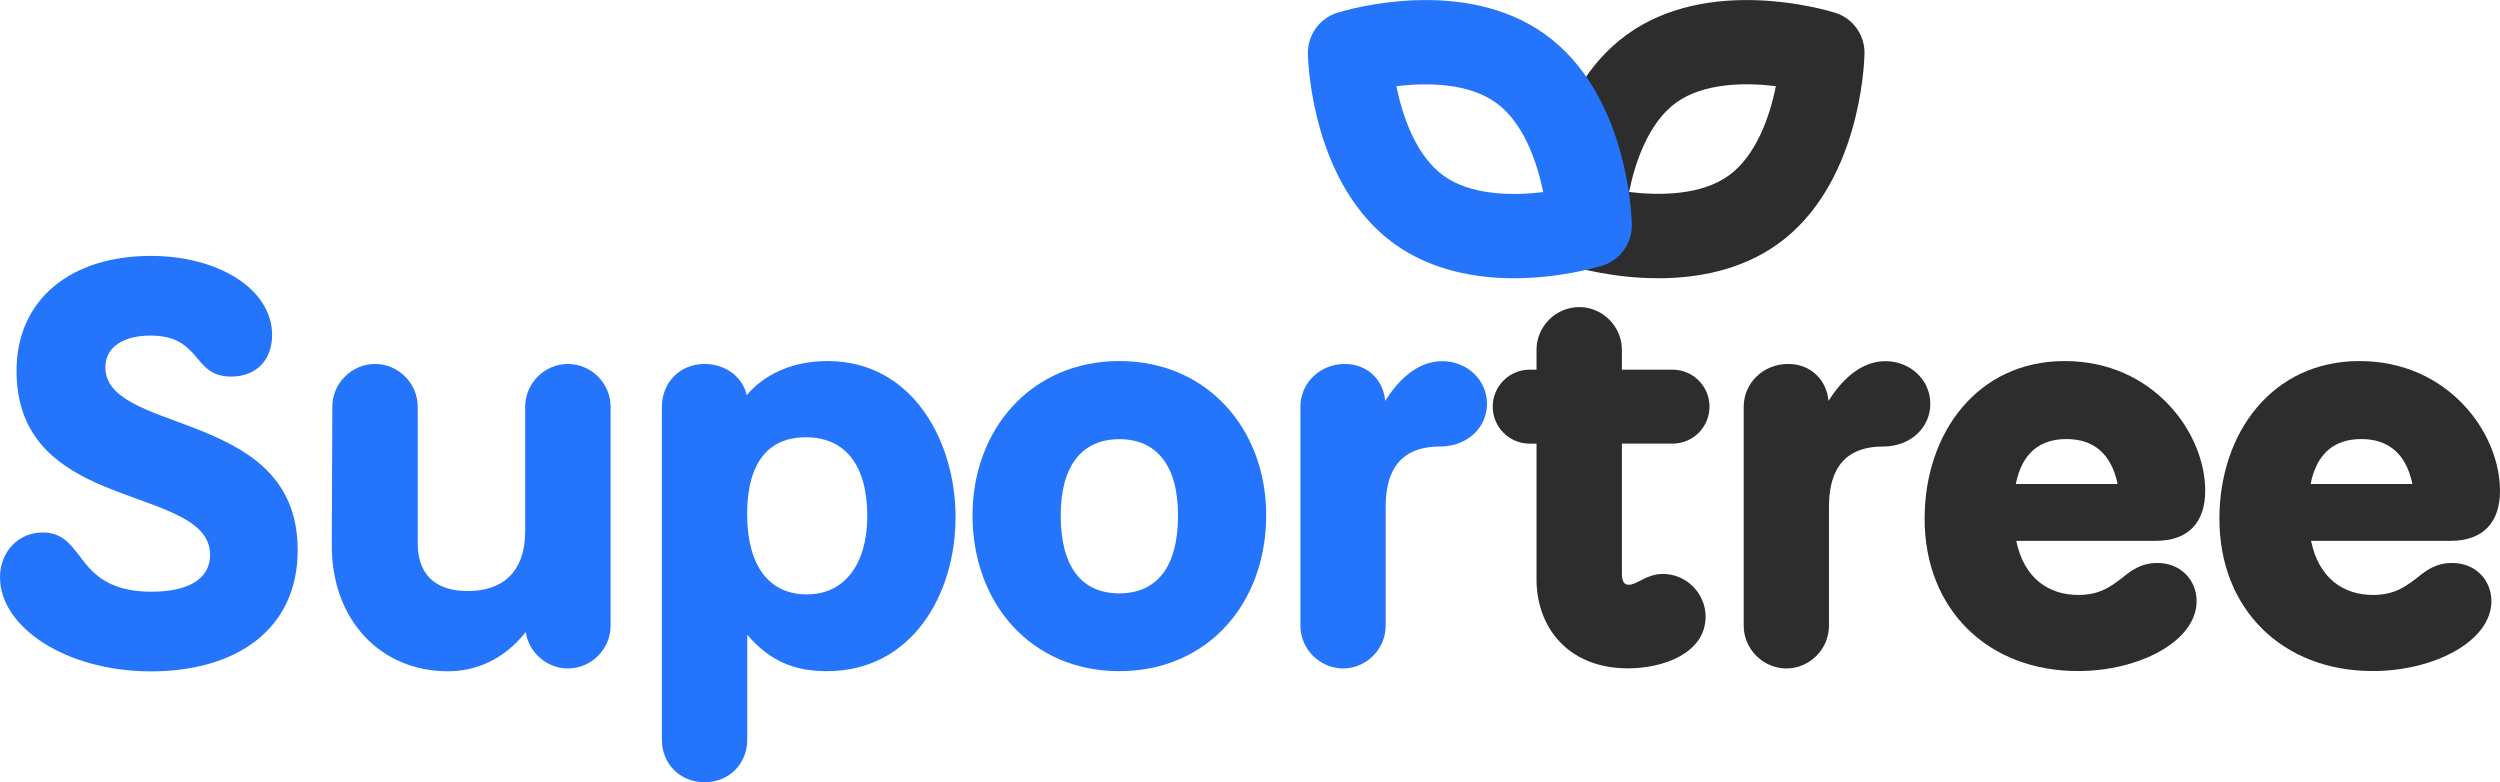 <?xml version="1.0" encoding="UTF-8"?> <svg xmlns="http://www.w3.org/2000/svg" xmlns:xlink="http://www.w3.org/1999/xlink" version="1.1" id="레이어_1" x="0px" y="0px" viewBox="0 0 223.72 70" style="enable-background:new 0 0 223.72 70;" xml:space="preserve"> <style type="text/css"> .st0{fill:#2575FC;} .st1{fill:#2D2D2D;} </style> <g> <g> <path class="st0" d="M0,51.67c0-2.34,1.68-4.02,3.82-4.02c1.63,0,2.39,0.92,3.21,1.99c1.12,1.48,2.44,3.31,6.52,3.31 c3.36,0,5.25-1.17,5.25-3.31c0-3.56-5.6-4.33-10.29-6.47c-3.67-1.68-7.03-4.28-7.03-9.98c0-6.47,4.94-10.29,12.02-10.29 c6.01,0,10.85,2.95,10.85,7.08c0,2.09-1.27,3.72-3.67,3.72c-1.94,0-2.55-1.12-3.41-2.09c-0.76-0.81-1.68-1.58-3.82-1.58 c-2.24,0-4.02,0.92-4.02,2.85c0,2.85,3.92,3.87,7.89,5.4c4.58,1.78,9.32,4.23,9.32,10.95c0,7.18-5.6,10.85-13.14,10.85 C5.86,60.07,0,56.1,0,51.67z"></path> <path class="st0" d="M29.69,48.71l0.05-12.32c0-2.09,1.73-3.82,3.82-3.82c2.09,0,3.82,1.73,3.82,3.82v12.22 c0,2.39,1.17,4.28,4.48,4.28c2.95,0,5.14-1.53,5.14-5.4v-11.1c0-2.09,1.73-3.82,3.82-3.82s3.82,1.73,3.82,3.82V56 c0,2.09-1.73,3.82-3.82,3.82c-1.88,0-3.51-1.43-3.77-3.26c-1.99,2.5-4.48,3.51-6.98,3.51C34.07,60.07,29.64,55.49,29.69,48.71z"></path> <path class="st0" d="M66.87,56.81v9.37c0,2.19-1.63,3.82-3.82,3.82c-2.19,0-3.82-1.63-3.82-3.82V36.44c0-2.24,1.63-3.87,3.82-3.87 c1.83,0,3.41,1.12,3.77,2.8c1.48-1.78,3.97-3.06,7.23-3.06c7.69,0,11.46,7.28,11.46,13.95c0,7.03-3.97,13.8-11.51,13.8 C70.94,60.07,68.8,59.05,66.87,56.81z M72.21,53.19c3.36,0,5.4-2.7,5.4-7.03c0-4.48-1.94-7.03-5.5-7.03 c-3.36,0-5.25,2.29-5.25,6.88S68.8,53.19,72.21,53.19z"></path> <path class="st0" d="M100.17,32.31c7.89,0,13.14,6.11,13.14,13.8c0,7.89-5.25,13.95-13.14,13.95c-7.89,0-13.14-6.06-13.14-13.95 C87.03,38.43,92.28,32.31,100.17,32.31z M105.42,46.12c0-4.48-1.94-6.82-5.25-6.82c-3.31,0-5.25,2.34-5.25,6.82 c0,4.69,1.94,6.98,5.25,6.98C103.48,53.09,105.42,50.8,105.42,46.12z"></path> <path class="st0" d="M116.37,56V36.39c0-2.09,1.73-3.82,3.97-3.82c2.09,0,3.46,1.48,3.62,3.31c1.17-1.88,2.9-3.56,5.09-3.56 c2.24,0,4.02,1.68,4.02,3.82c0,2.09-1.73,3.82-4.23,3.82c-4.02,0-4.84,2.8-4.84,5.4V56c0,2.09-1.73,3.82-3.82,3.82 C118.1,59.81,116.37,58.08,116.37,56z"></path> <path class="st1" d="M137.5,51.87V39.7h-0.61c-1.83,0-3.31-1.48-3.31-3.31c0-1.83,1.48-3.31,3.31-3.31h0.61V31.3 c0-2.09,1.73-3.82,3.82-3.82s3.82,1.73,3.82,3.82v1.78h4.53c1.83,0,3.31,1.48,3.31,3.31c0,1.83-1.48,3.31-3.31,3.31h-4.53v11.61 c0,0.71,0.2,1.02,0.61,1.02c0.76,0,1.58-0.97,3.06-0.97c2.09,0,3.82,1.73,3.82,3.82c0,3.26-3.77,4.63-6.93,4.63 C140.2,59.81,137.5,56,137.5,51.87z"></path> <path class="st1" d="M156.04,56V36.39c0-2.09,1.73-3.82,3.97-3.82c2.09,0,3.46,1.48,3.62,3.31c1.17-1.88,2.9-3.56,5.09-3.56 c2.24,0,4.02,1.68,4.02,3.82c0,2.09-1.73,3.82-4.23,3.82c-4.02,0-4.84,2.8-4.84,5.4V56c0,2.09-1.73,3.82-3.82,3.82 C157.77,59.81,156.04,58.08,156.04,56z"></path> <path class="st1" d="M172.23,46.42c0-7.69,4.74-14.11,12.53-14.11c7.94,0,12.58,6.42,12.58,11.61c0,2.8-1.48,4.48-4.43,4.48 h-12.48c0.71,3.41,2.95,4.84,5.55,4.84c1.94,0,2.9-0.76,3.87-1.48c0.87-0.71,1.73-1.38,3.21-1.38c2.14,0,3.51,1.58,3.51,3.41 c0,3.62-5.19,6.26-10.59,6.26C177.94,60.07,172.23,54.57,172.23,46.42z M189.5,43.31c-0.56-2.7-2.14-4.02-4.58-4.02 c-2.34,0-3.97,1.22-4.53,4.02H189.5z"></path> <path class="st1" d="M198.61,46.42c0-7.69,4.74-14.11,12.53-14.11c7.94,0,12.58,6.42,12.58,11.61c0,2.8-1.48,4.48-4.43,4.48 h-12.48c0.71,3.41,2.95,4.84,5.55,4.84c1.94,0,2.9-0.76,3.87-1.48c0.87-0.71,1.73-1.38,3.21-1.38c2.14,0,3.51,1.58,3.51,3.41 c0,3.62-5.19,6.26-10.59,6.26C204.32,60.07,198.61,54.57,198.61,46.42z M215.88,43.31c-0.56-2.7-2.14-4.02-4.58-4.02 c-2.34,0-3.97,1.22-4.53,4.02H215.88z"></path> </g> <g> <path class="st1" d="M148.4,24.9c-4.01,0-7.26-0.93-7.88-1.12c-1.62-0.49-2.71-2.01-2.66-3.7c0.03-1.19,0.51-11.79,7.75-17 c7.23-5.21,17.44-2.3,18.58-1.95c1.62,0.49,2.71,2.01,2.66,3.7c-0.03,1.19-0.51,11.79-7.75,17l0,0 C155.77,24.22,151.82,24.9,148.4,24.9z M145.78,17.18c2.78,0.34,6.48,0.29,8.92-1.47l0,0c2.44-1.76,3.67-5.25,4.22-8 c-2.78-0.34-6.48-0.29-8.92,1.47C147.56,10.94,146.34,14.44,145.78,17.18z"></path> </g> <g> <path class="st0" d="M135.49,24.9c-3.41,0-7.37-0.68-10.7-3.07c-7.23-5.21-7.72-15.81-7.75-17c-0.04-1.69,1.04-3.2,2.66-3.7 c1.14-0.35,11.35-3.26,18.58,1.95c7.23,5.21,7.72,15.81,7.75,17c0.04,1.69-1.04,3.2-2.66,3.7 C142.75,23.96,139.49,24.9,135.49,24.9z M124.96,7.72c0.56,2.74,1.78,6.24,4.22,8l0,0c2.44,1.76,6.14,1.81,8.92,1.47 c-0.56-2.74-1.78-6.24-4.22-7.99C131.44,7.43,127.74,7.37,124.96,7.72z"></path> </g> </g> </svg> 